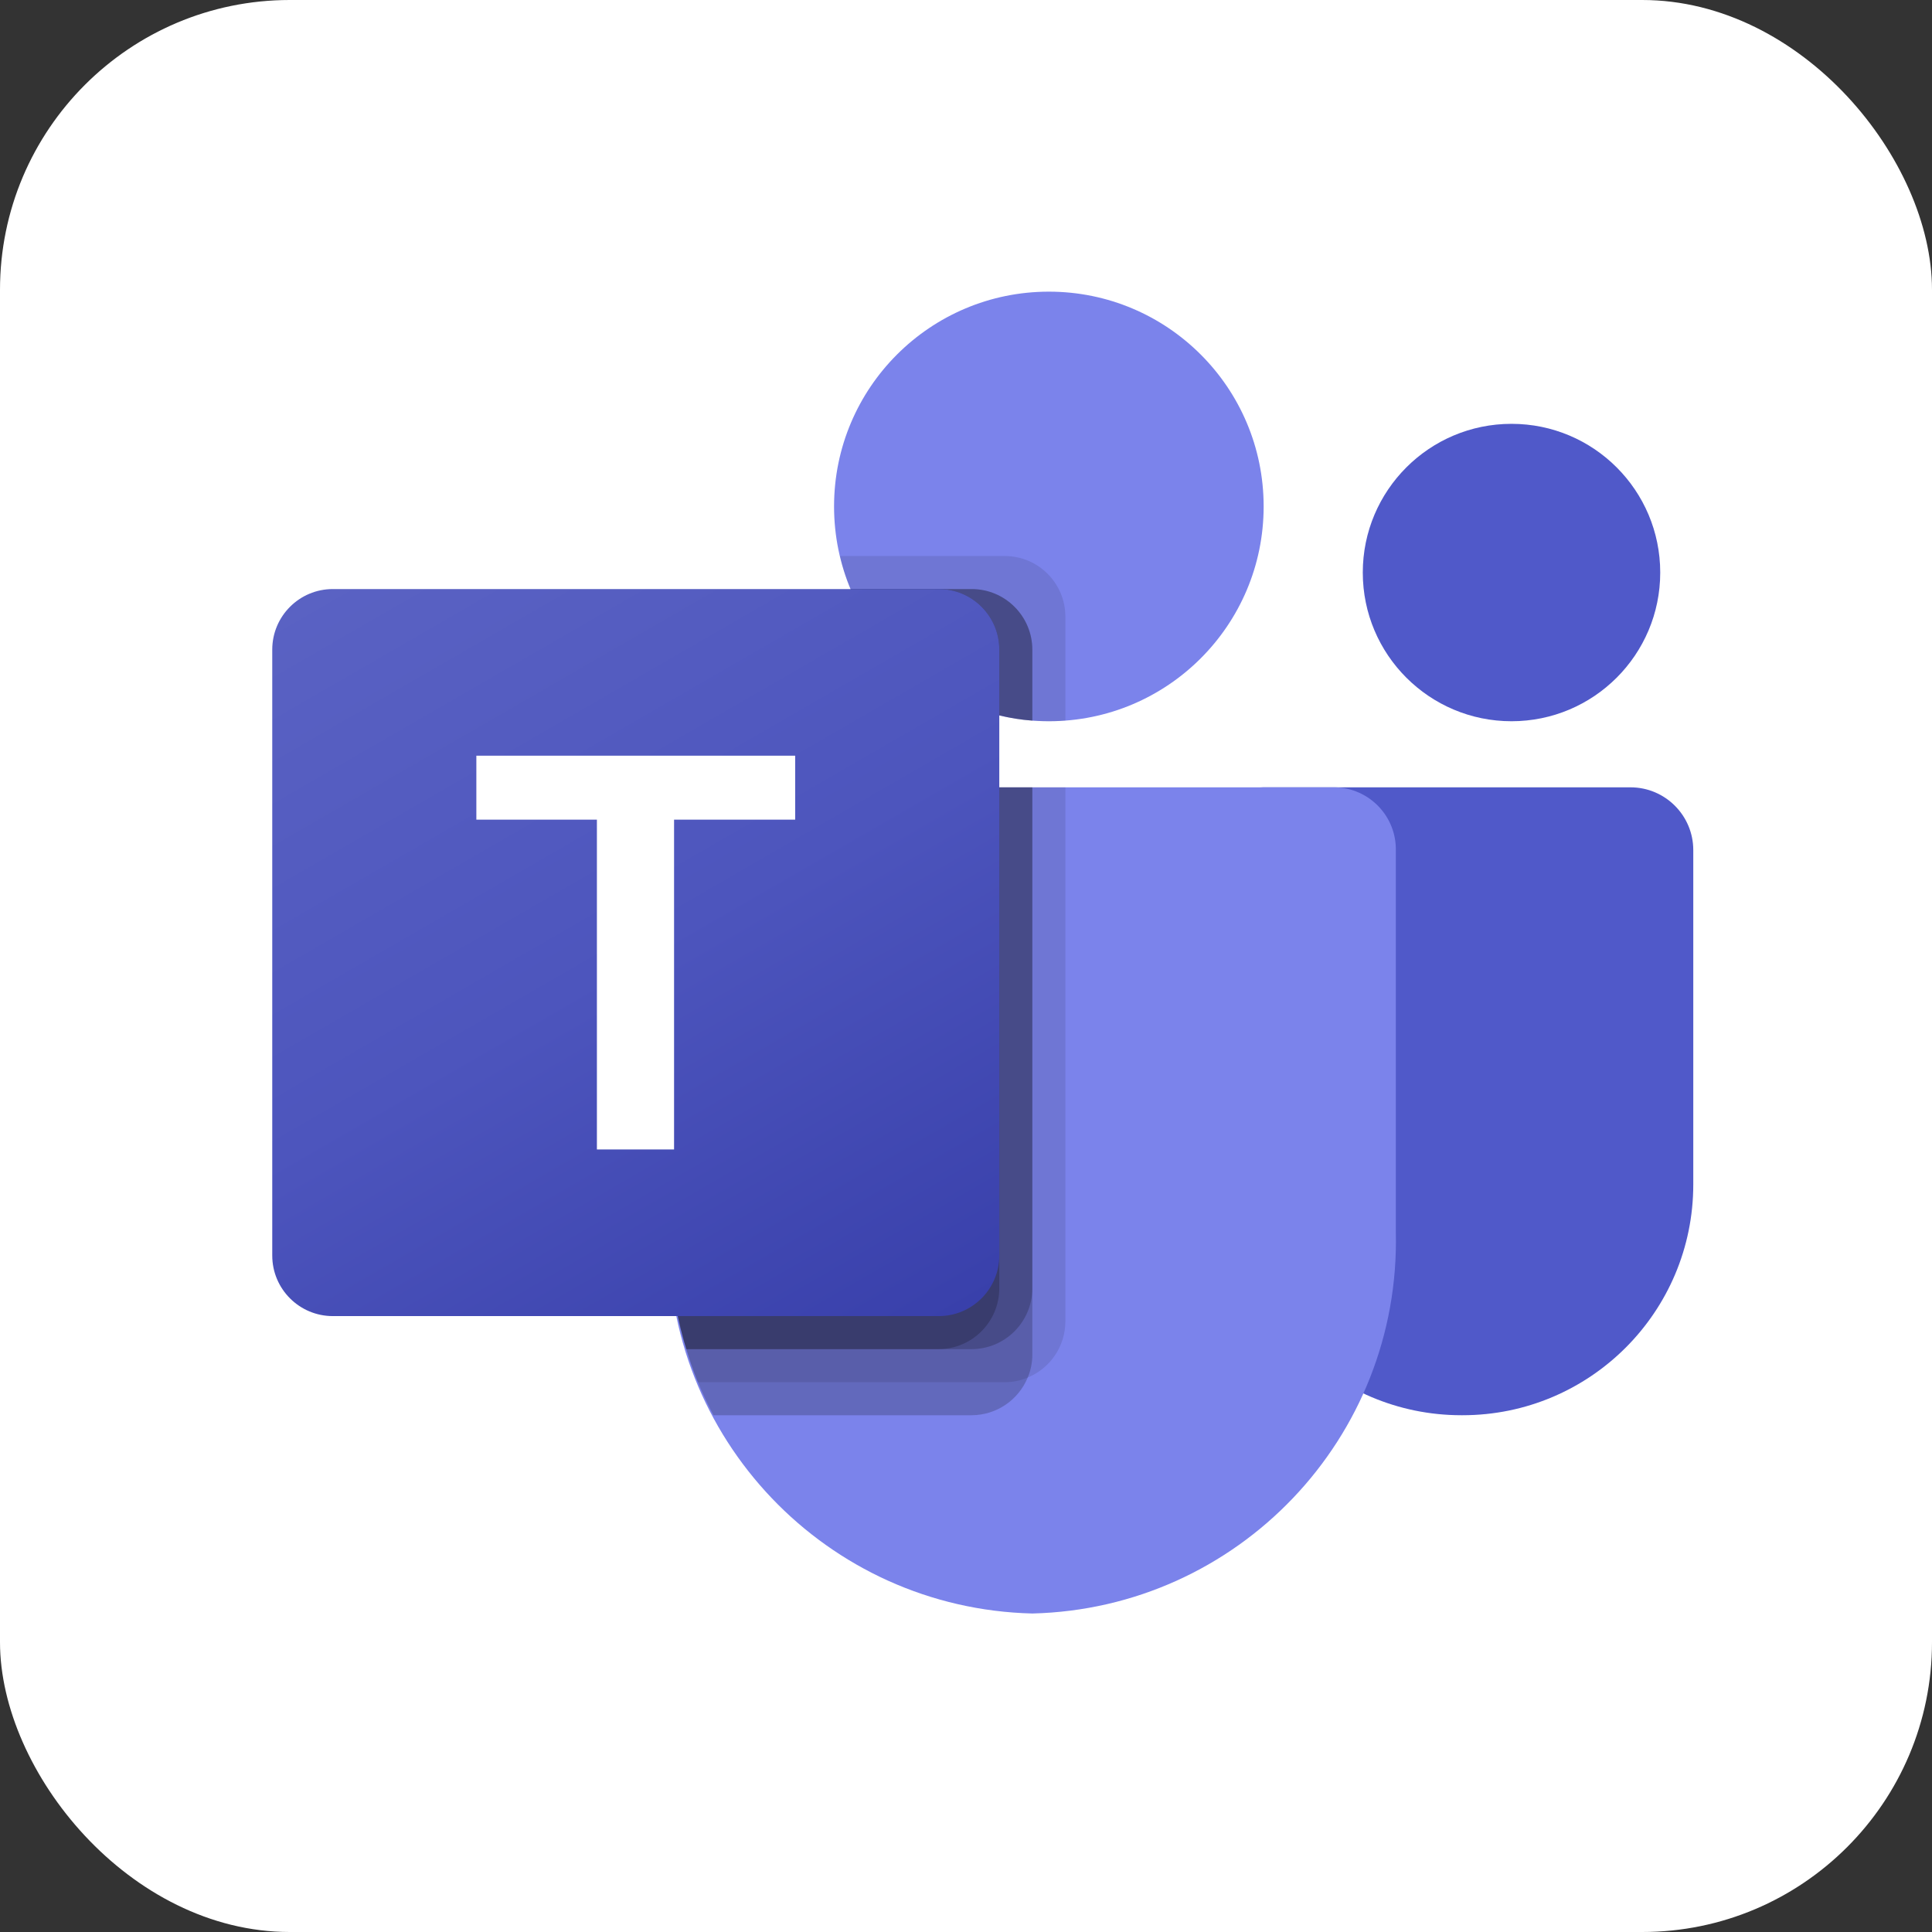 <svg width="48" height="48" viewBox="0 0 48 48" fill="none" xmlns="http://www.w3.org/2000/svg">
<rect x="0" y="0" width="48" height="48" fill="#333333" stroke="none"/>
<rect width="48" height="48" rx="7.2" fill="white"/>
<g clip-path="url(#clip0_11744_4849)">
<path d="M31.39 19.561H40.509C41.37 19.561 42.069 20.26 42.069 21.121V29.428C42.069 32.594 39.502 35.161 36.336 35.161H36.308C33.142 35.161 30.575 32.595 30.574 29.428C30.574 29.428 30.574 29.428 30.574 29.428V20.377C30.574 19.926 30.939 19.561 31.39 19.561Z" fill="#5059C9"/>
<path d="M37.553 17.919C39.594 17.919 41.248 16.265 41.248 14.225C41.248 12.184 39.594 10.53 37.553 10.53C35.513 10.53 33.858 12.184 33.858 14.225C33.858 16.265 35.513 17.919 37.553 17.919Z" fill="#5059C9"/>
<path d="M26.059 17.919C29.006 17.919 31.395 15.53 31.395 12.582C31.395 9.635 29.006 7.246 26.059 7.246C23.111 7.246 20.722 9.635 20.722 12.582C20.722 15.53 23.111 17.919 26.059 17.919Z" fill="#7B83EB"/>
<path d="M33.175 19.561H18.122C17.27 19.582 16.597 20.289 16.617 21.14V30.614C16.498 35.723 20.54 39.962 25.648 40.087C30.757 39.962 34.798 35.723 34.679 30.614V21.14C34.699 20.289 34.026 19.582 33.175 19.561Z" fill="#7B83EB"/>
<path opacity="0.1" d="M26.469 19.561V32.837C26.465 33.446 26.096 33.993 25.533 34.225C25.354 34.301 25.161 34.34 24.967 34.34H17.339C17.232 34.069 17.134 33.798 17.052 33.519C16.764 32.577 16.618 31.597 16.617 30.612V21.138C16.597 20.288 17.269 19.582 18.119 19.561H26.469Z" fill="black"/>
<path opacity="0.2" d="M25.648 19.561V33.658C25.648 33.853 25.609 34.046 25.533 34.225C25.301 34.788 24.754 35.157 24.145 35.161H17.725C17.585 34.89 17.454 34.619 17.339 34.34C17.224 34.061 17.134 33.798 17.052 33.519C16.764 32.577 16.618 31.597 16.617 30.612V21.138C16.597 20.288 17.269 19.582 18.119 19.561H25.648Z" fill="black"/>
<path opacity="0.2" d="M25.648 19.561V32.016C25.642 32.844 24.973 33.513 24.146 33.519H17.052C16.764 32.577 16.618 31.597 16.617 30.612V21.138C16.597 20.288 17.269 19.582 18.119 19.561H25.648Z" fill="black"/>
<path opacity="0.2" d="M24.827 19.561V32.016C24.821 32.844 24.152 33.513 23.325 33.519H17.052C16.764 32.577 16.618 31.597 16.617 30.612V21.138C16.597 20.288 17.269 19.582 18.119 19.561H24.827Z" fill="black"/>
<path opacity="0.1" d="M26.469 15.316V17.903C26.329 17.911 26.198 17.919 26.058 17.919C25.919 17.919 25.788 17.911 25.648 17.903C25.371 17.884 25.096 17.84 24.827 17.771C23.164 17.378 21.791 16.212 21.132 14.635C21.019 14.37 20.931 14.095 20.87 13.814H24.967C25.795 13.817 26.466 14.488 26.469 15.316Z" fill="black"/>
<path opacity="0.2" d="M25.648 16.137V17.903C25.371 17.884 25.096 17.84 24.827 17.771C23.164 17.378 21.791 16.212 21.132 14.635H24.145C24.974 14.638 25.645 15.309 25.648 16.137Z" fill="black"/>
<path opacity="0.2" d="M25.648 16.137V17.903C25.371 17.884 25.096 17.84 24.827 17.771C23.164 17.378 21.791 16.212 21.132 14.635H24.145C24.974 14.638 25.645 15.309 25.648 16.137Z" fill="black"/>
<path opacity="0.2" d="M24.827 16.137V17.771C23.164 17.378 21.791 16.212 21.132 14.635H23.325C24.153 14.638 24.824 15.309 24.827 16.137Z" fill="black"/>
<path d="M8.269 14.635H23.322C24.153 14.635 24.827 15.309 24.827 16.14V31.193C24.827 32.024 24.153 32.698 23.322 32.698H8.269C7.438 32.698 6.764 32.024 6.764 31.193V16.14C6.764 15.309 7.438 14.635 8.269 14.635Z" fill="url(#paint0_linear_11744_4849)"/>
<path d="M19.756 20.364H16.747V28.558H14.83V20.364H11.835V18.775H19.756V20.364Z" fill="white"/>
</g>
<defs>
<linearGradient id="paint0_linear_11744_4849" x1="9.902" y1="13.459" x2="21.689" y2="33.874" gradientUnits="userSpaceOnUse">
<stop stop-color="#5A62C3"/>
<stop offset="0.5" stop-color="#4D55BD"/>
<stop offset="1" stop-color="#3940AB"/>
</linearGradient>
<clipPath id="clip0_11744_4849">
<rect width="35.305" height="32.842" fill="white" transform="translate(6.764 7.246)"/>
</clipPath>
</defs>
</svg>
